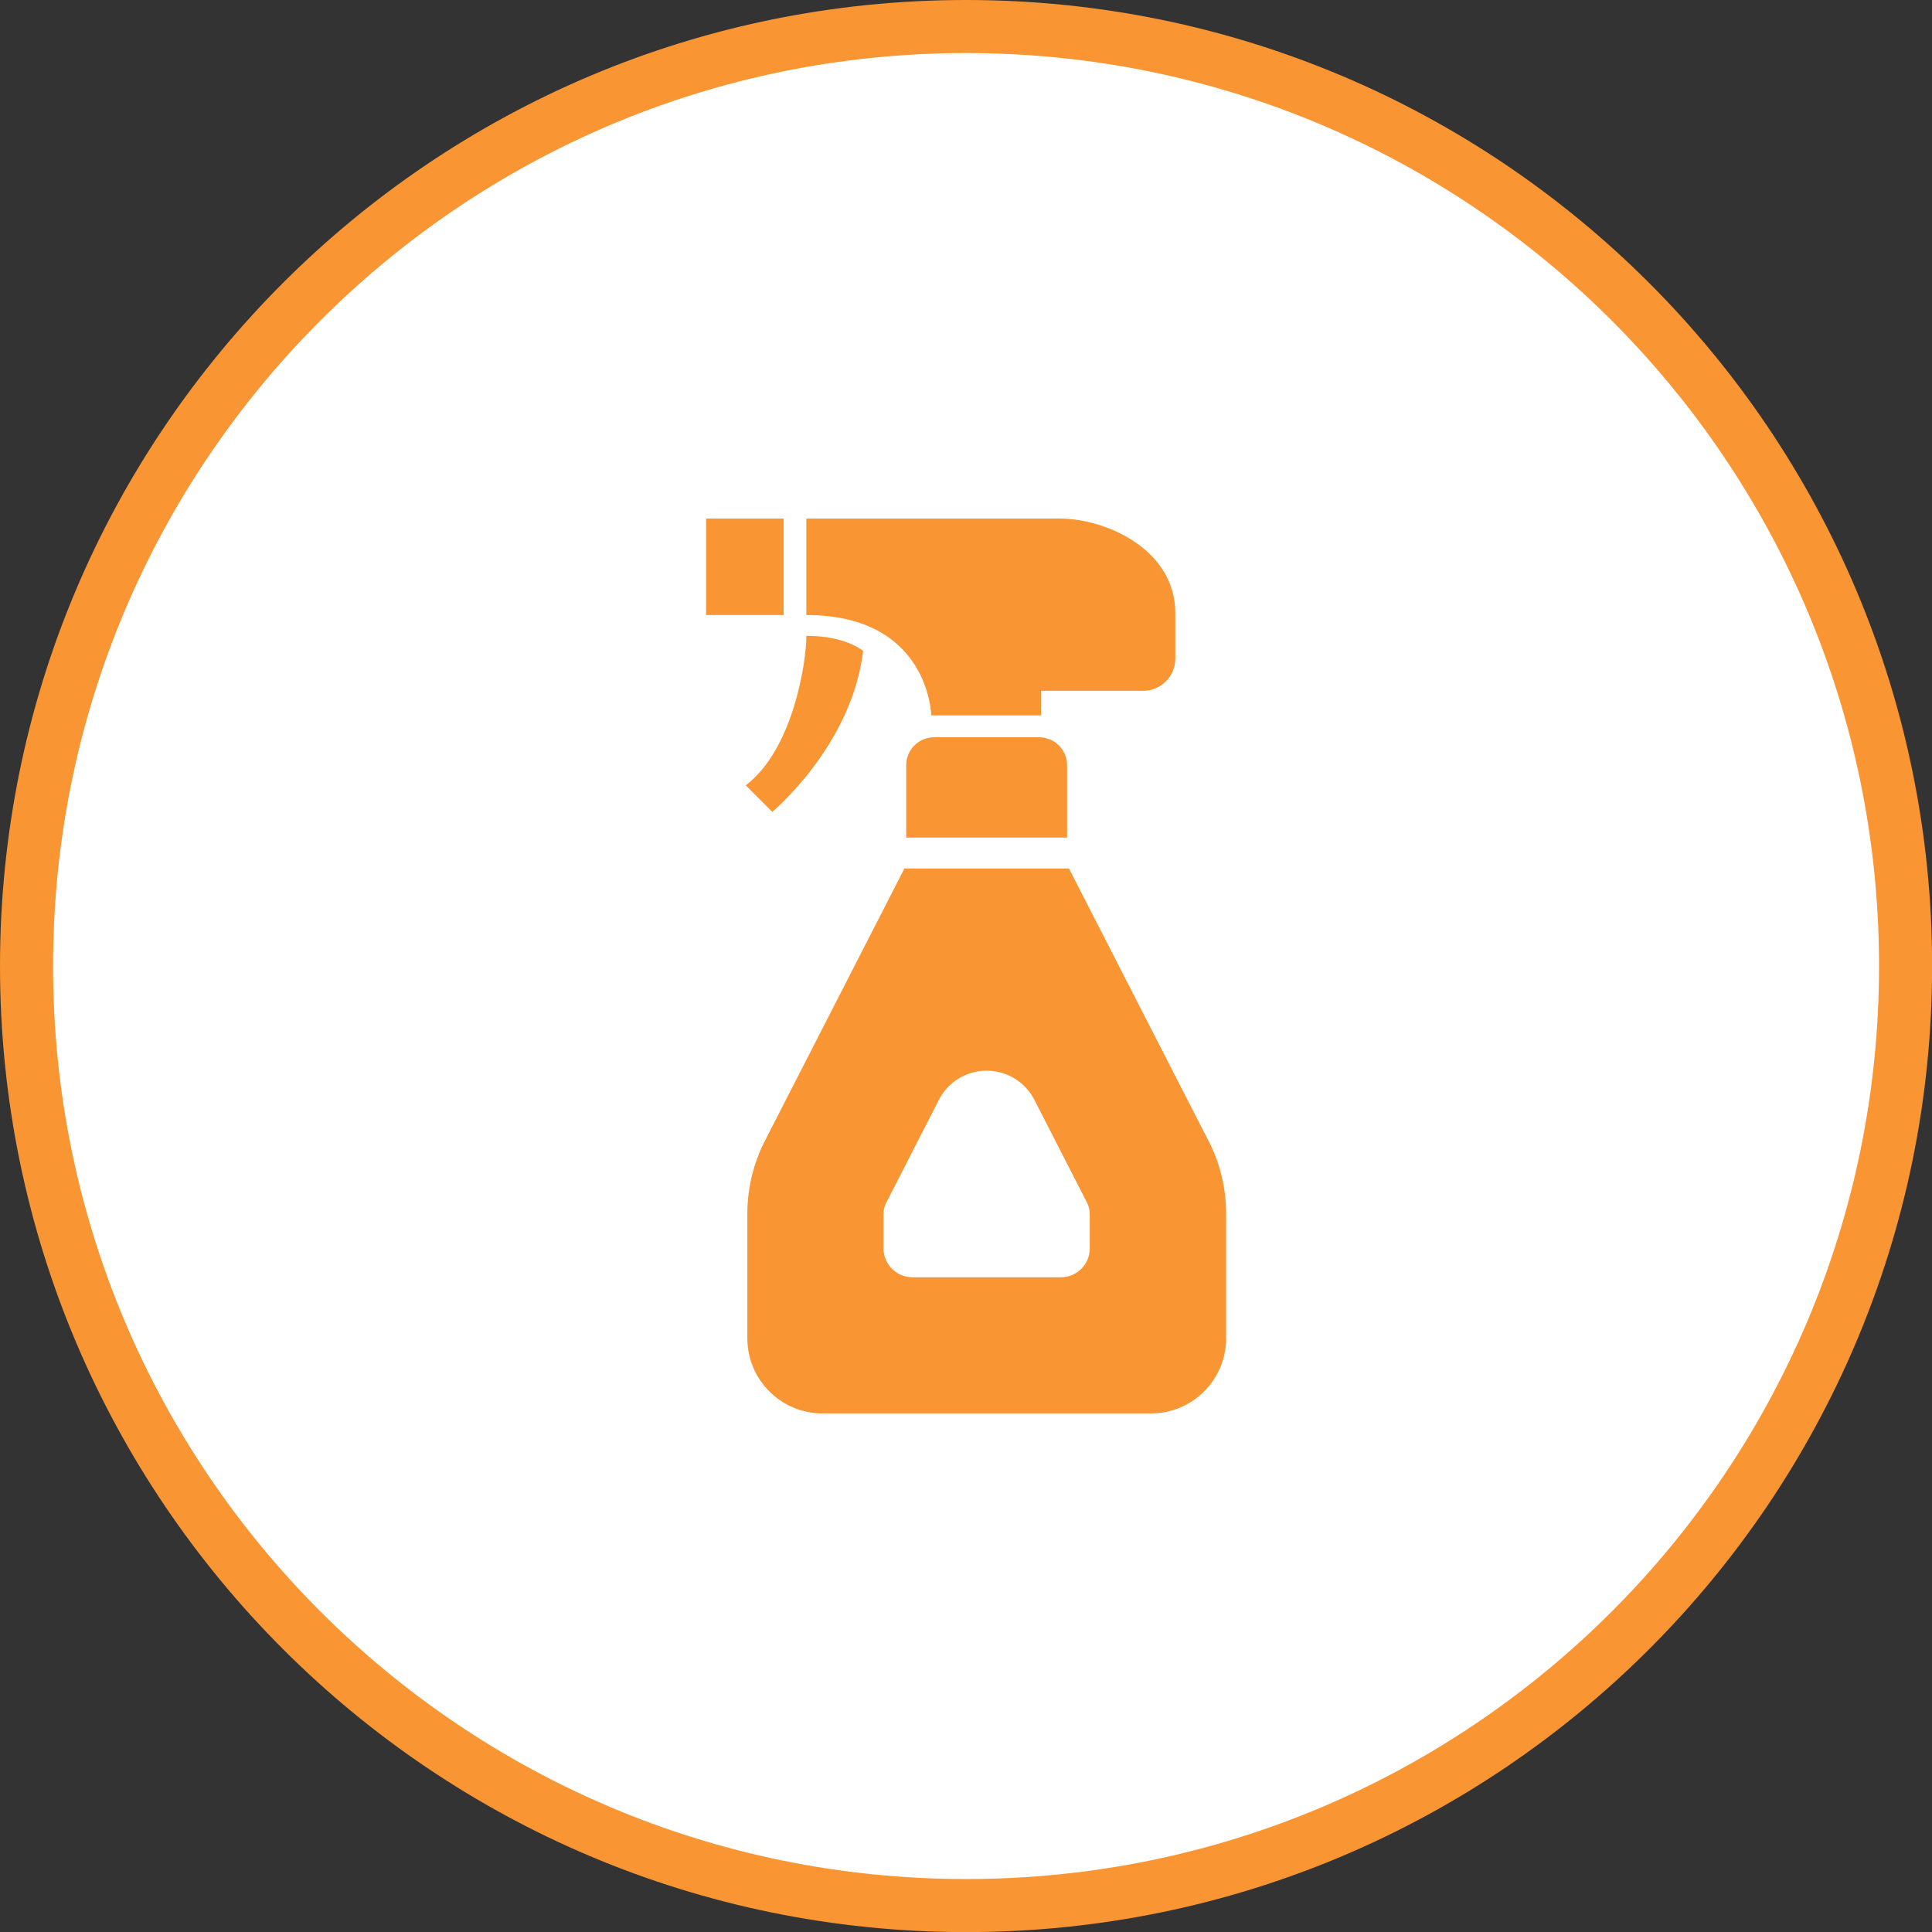 <?xml version="1.0" encoding="UTF-8"?><svg xmlns="http://www.w3.org/2000/svg" viewBox="0 0 182.07 182.07"><rect x="0" y="0" width="182.07" height="182.07" fill="#333333" stroke="none"/><defs><style>.e{fill:#fff;stroke:#f99532;stroke-miterlimit:10;stroke-width:5px;}.f{fill:#f99532;}</style></defs><g id="a"/><g id="b"><g id="c"><g><path id="d" class="e" d="M91.04,2.5h0c48.9,0,88.54,39.64,88.54,88.54h0c0,48.9-39.64,88.54-88.54,88.54h0C42.14,179.57,2.5,139.93,2.5,91.04h0C2.5,42.14,42.14,2.5,91.04,2.5Z"/><g><path class="f" d="M87.76,67.42h10.34v-2.32h9.63c1.67,0,3.03-1.36,3.03-3.03v-4.28c0-6.06-6.6-8.92-10.88-8.92h-23.89v9.09c11.59,0,11.77,9.45,11.77,9.45Z"/><rect class="f" x="66.54" y="48.87" width="7.31" height="9.09"/><path class="f" d="M81.34,61.35s-1.6-1.43-5.35-1.43c0,2.5-1.25,10.7-5.71,14.09l2.5,2.5s7.49-6.24,8.56-15.16Z"/><path class="f" d="M88.03,69.48c-1.45,0-2.63,1.18-2.63,2.63v6.82h15.16v-6.82c0-1.45-1.18-2.63-2.63-2.63h-9.9Z"/><path class="f" d="M113.87,107.48l-13.13-25.63h-15.51l-13.13,25.63c-1.1,2.14-1.67,4.51-1.67,6.91v11.73c0,3.91,3.17,7.08,7.08,7.08h30.96c3.91,0,7.08-3.17,7.08-7.08v-11.73c0-2.4-.57-4.78-1.67-6.91Zm-11.17,10.16c0,1.51-1.22,2.73-2.73,2.73h-13.98c-1.51,0-2.73-1.22-2.73-2.73v-3.24c0-.37,.09-.73,.26-1.06l4.96-9.69c.86-1.69,2.6-2.75,4.5-2.75s3.63,1.06,4.5,2.75l4.96,9.69c.17,.33,.26,.69,.26,1.06v3.24Z"/></g></g></g></g></svg>
